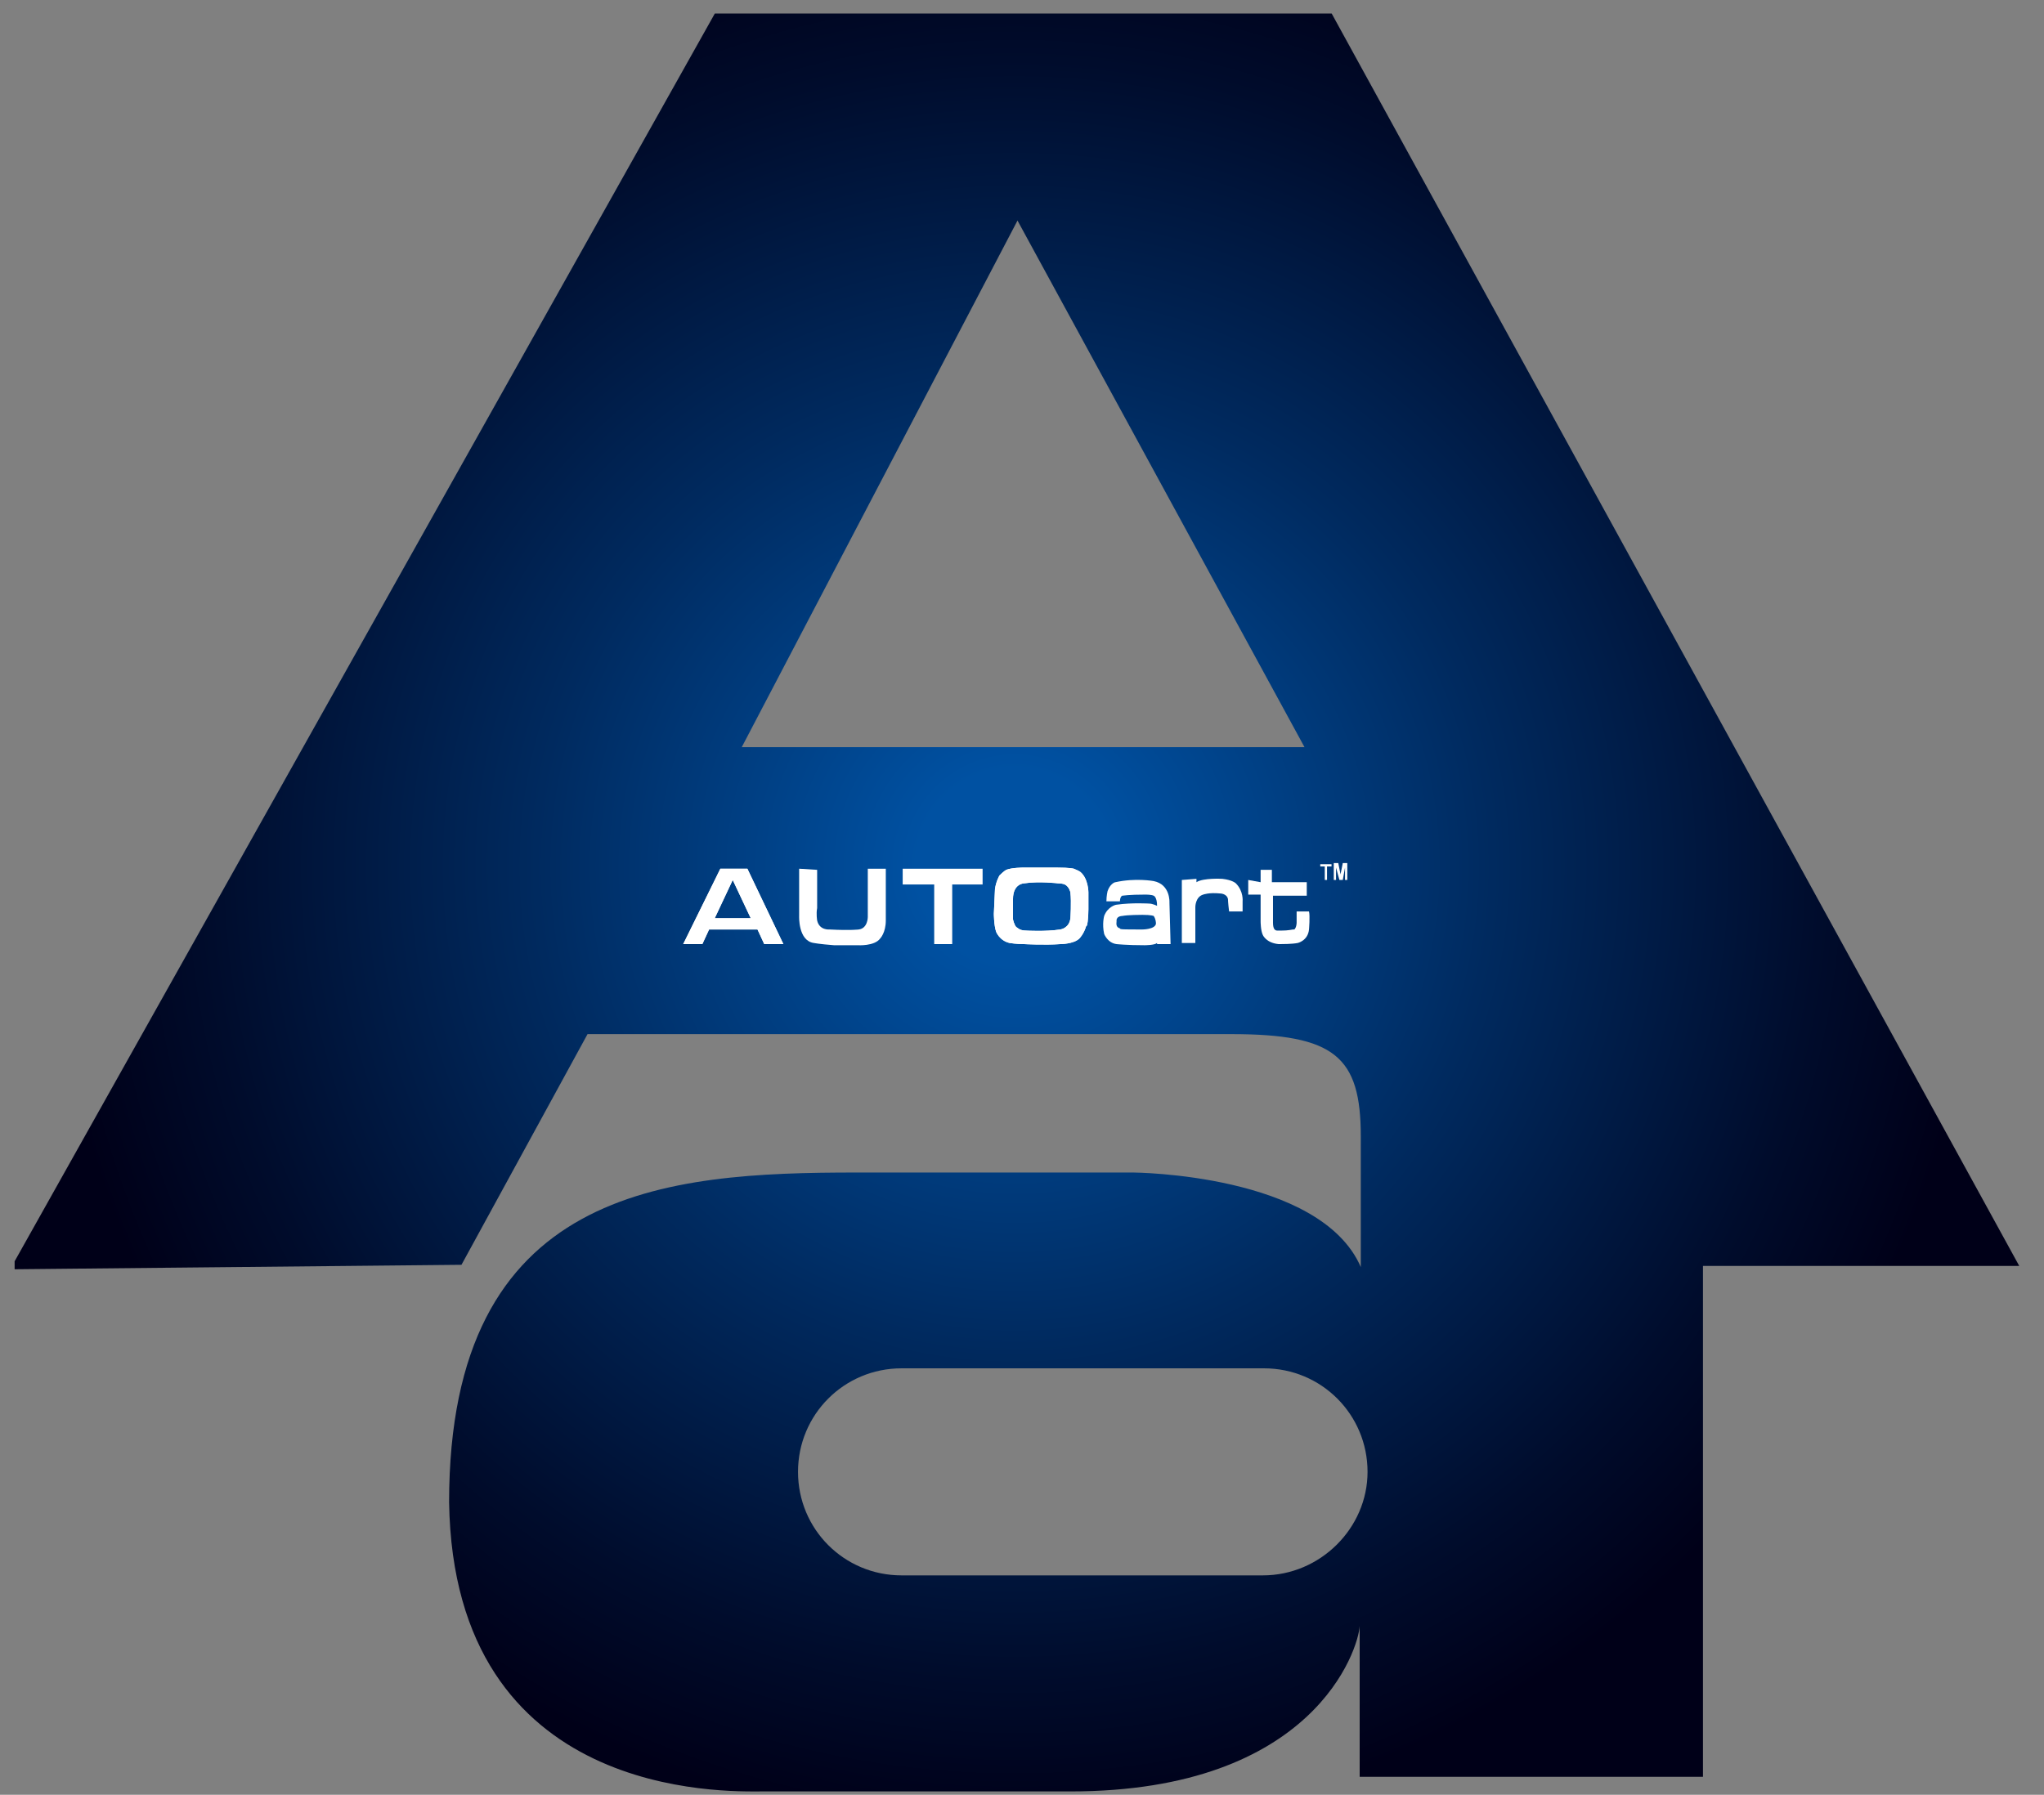 <?xml version="1.0" encoding="utf-8"?>
<!-- Generator: Adobe Illustrator 22.0.1, SVG Export Plug-In . SVG Version: 6.00 Build 0)  -->
<svg version="1.1" id="圖層_1" xmlns="http://www.w3.org/2000/svg" xmlns:xlink="http://www.w3.org/1999/xlink" x="0px" y="0px"
	 viewBox="0 0 181.6 159.5" style="enable-background:new 0 0 181.6 159.5;" xml:space="preserve">
<rect x="0" y="0" width="181.6" height="159.5" fill="#808080" stroke="none"/>
<style type="text/css">
	.st0{clip-path:url(#SVGID_2_);fill:url(#SVGID_3_);}
	.st1{clip-path:url(#SVGID_5_);}
	.st2{fill:#FFFFFF;}
</style>
<g>
	<g>
		<defs>
			<polygon id="SVGID_1_" points="185.4,156.1 176.3,165.2 1.3,165.2 1.3,1.2 176.3,1.2 185.4,10.3 			"/>
		</defs>
		<clipPath id="SVGID_2_">
			<use xlink:href="#SVGID_1_"  style="overflow:visible;"/>
		</clipPath>
		
			<radialGradient id="SVGID_3_" cx="90.15" cy="82.889" r="85.947" gradientTransform="matrix(1 0 0 -1 0 159.89)" gradientUnits="userSpaceOnUse">
			<stop  offset="0" style="stop-color:#0051A2"/>
			<stop  offset="5.056200e-02" style="stop-color:#0051A2"/>
			<stop  offset="0.101" style="stop-color:#0051A2"/>
			<stop  offset="0.495" style="stop-color:#002A5F"/>
			<stop  offset="0.834" style="stop-color:#000C2C"/>
			<stop  offset="1" style="stop-color:#000018"/>
		</radialGradient>
		<path class="st0" d="M114.8-5.2H67.1l-66.2,118l40.1-0.4l11.2-20.5c0,0,42.4,0,57.2,0c9.2,0,11.5,2,11.5,9.1c0,3.2,0,6.4,0,11.6
			c-3.6-8.3-20.2-8.4-20.2-8.4s-7.7,0-24.6,0s-36.2,1.3-36.2,29.3c0.4,26.5,24.6,25.7,27.8,25.7c3.3,0,5.1,0,27.4,0
			c21.7,0,25.6-12.7,25.7-14.7l0,0v13.4h30.5v-13.4l0,0v-32h28.1L114.8-5.2z M65.9,66.4l24.5-46.8l25.5,46.8H65.9z M112.2,140H80.1
			c-5.1,0-9.2-4.1-9.2-9.2c0-5.1,4.1-9.2,9.2-9.2h32.2c5.1,0,9.2,4.1,9.2,9.2C121.5,135.8,117.3,140,112.2,140z"/>
	</g>
	<g>
		<defs>
			<polygon id="SVGID_4_" points="185.4,156.1 176.3,165.2 1.3,165.2 1.3,1.2 176.3,1.2 185.4,10.3 			"/>
		</defs>
		<clipPath id="SVGID_5_">
			<use xlink:href="#SVGID_4_"  style="overflow:visible;"/>
		</clipPath>
		<g class="st1">
			<path class="st2" d="M117.7,78.2V77h-0.4v-0.2h1V77h-0.4v1.2H117.7z"/>
			<path class="st2" d="M118.5,78.2v-1.5h0.4l0.2,1l0.2-1h0.4v1.5h-0.2v-1.1l-0.2,1.1H119l-0.3-1.1v1.1H118.5z"/>
			<g>
				<g>
					<path class="st2" d="M66.4,77.2H64l-3.3,6.7h1.7l0.6-1.3h4.3l0.6,1.3h1.7L66.4,77.2z M63.5,81.6l1.6-3.4l1.6,3.4H63.5z"/>
				</g>
				<g>
					<path class="st2" d="M66.4,77.2H64l-3.3,6.7h1.7l0.6-1.3h4.3l0.6,1.3h1.7L66.4,77.2z M63.5,81.6l1.6-3.4l1.6,3.4H63.5z"/>
				</g>
			</g>
			<path class="st2" d="M71,77.2v4.2c0,0-0.1,2.2,1.3,2.4c0,0,0.5,0.1,1.8,0.2h2.1c0,0,1.5,0.1,2-0.6c0,0,0.5-0.5,0.5-1.6v-1.3v-3.3
				h-1.6v3.6v0.7c0,0,0,1-0.8,1.1c0,0-0.7,0.1-2.6,0c0,0-0.9,0.1-1.1-0.8c0,0-0.1-0.6,0-1.1v-3.4L71,77.2z"/>
			<polygon class="st2" points="80.2,77.2 80.2,78.6 83,78.6 83,83.9 84.6,83.9 84.6,78.6 87.3,78.6 87.3,77.2 			"/>
			<g>
				<g>
					<path class="st2" d="M96.7,80.8c0,0,0-1.1,0-1.5c0,0,0-1.2-0.7-1.8c0,0-0.1-0.1-0.6-0.3c0,0-0.3-0.1-1.5-0.1c0,0-2.3,0-3,0
						c0,0-1,0-1.5,0.2c0,0-0.2,0.1-0.6,0.5c0,0-0.3,0.5-0.4,1.2l-0.1,2.2c0,0,0,1,0.2,1.6c0,0,0.3,0.8,1.2,1c0,0,0.6,0.1,1.3,0.1
						c0,0,1.8,0.1,3.2,0c0,0,1.2,0,1.7-0.5c0,0,0.4-0.4,0.6-1.1C96.6,82.4,96.7,81.6,96.7,80.8z M95.1,81.6c-0.1,0.9-0.9,1-0.9,1
						c-1.3,0.2-3,0.1-3,0.1c-0.7,0-0.8-0.3-0.9-0.3c-0.2-0.2-0.3-0.7-0.3-0.7c0-0.7,0-1.8,0-1.8c0-1.4,1-1.4,1-1.4c1.3-0.2,3,0,3,0
						c0.4,0,0.6,0.1,0.6,0.1c0.4,0.2,0.5,0.7,0.5,0.7C95.2,80.2,95.1,81.6,95.1,81.6z"/>
				</g>
				<g>
					<path class="st2" d="M96.7,80.8c0,0,0-1.1,0-1.5c0,0,0-1.2-0.7-1.8c0,0-0.1-0.1-0.6-0.3c0,0-0.3-0.1-1.5-0.1c0,0-2.3,0-3,0
						c0,0-1,0-1.5,0.2c0,0-0.2,0.1-0.6,0.5c0,0-0.3,0.5-0.4,1.2l-0.1,2.2c0,0,0,1,0.2,1.6c0,0,0.3,0.8,1.2,1c0,0,0.6,0.1,1.3,0.1
						c0,0,1.8,0.1,3.2,0c0,0,1.2,0,1.7-0.5c0,0,0.4-0.4,0.6-1.1C96.6,82.4,96.7,81.6,96.7,80.8z M95.1,81.6c-0.1,0.9-0.9,1-0.9,1
						c-1.3,0.2-3,0.1-3,0.1c-0.7,0-0.8-0.3-0.9-0.3c-0.2-0.2-0.3-0.7-0.3-0.7c0-0.7,0-1.8,0-1.8c0-1.4,1-1.4,1-1.4c1.3-0.2,3,0,3,0
						c0.4,0,0.6,0.1,0.6,0.1c0.4,0.2,0.5,0.7,0.5,0.7C95.2,80.2,95.1,81.6,95.1,81.6z"/>
				</g>
			</g>
			<g>
				<path class="st2" d="M103.9,80.2c0,0,0.1-1.6-1.4-1.9c0,0-1.6-0.3-3.4,0.1l0,0l0,0l0,0c-0.1,0-0.5,0.2-0.7,0.8
					c0,0-0.1,0.4-0.1,0.9h1.2c0,0,0-0.4,0.2-0.5l0,0c0.1,0,0.5-0.1,2.1-0.1c0,0,0.5,0,0.7,0.1c0,0,0.3,0.1,0.3,0.9
					c0,0-0.4-0.2-0.7-0.2c0,0-1.5-0.1-2.9,0.1l0,0c-0.1,0-0.8,0.2-1.1,1c0,0-0.2,0.7,0,1.6c0,0,0.3,0.8,1.1,0.9c0,0,0.9,0.1,2.5,0.1
					c0,0,0.9,0,1.1-0.2v0.1h1.2L103.9,80.2z M102.7,82.1L102.7,82.1c-0.1,0.5-1.2,0.5-1.2,0.5c-1.8,0-2,0-2-0.1
					c-0.4-0.1-0.3-0.5-0.3-0.6v-0.1c0-0.4,0.5-0.4,0.5-0.4c0.5-0.1,1.7-0.1,1.8-0.1c0.8,0,1,0.1,1,0.1
					C102.7,81.7,102.7,82,102.7,82.1z"/>
			</g>
			<path class="st2" d="M105,78.2v5.6h1.2v-3.2c0,0,0-0.9,0.7-1.1c0,0,0.5-0.2,1.5-0.1c0,0,0.6,0,0.7,0.5c0,0,0,0.3,0.1,1.1h1.2
				v-0.9c0,0,0.1-0.9-0.6-1.6c0,0-0.3-0.3-1.2-0.4c0,0-1.7-0.1-2.3,0.3v-0.3L105,78.2L105,78.2z"/>
			<path class="st2" d="M110.9,78.2v1.3h1.1v2.4c0,0,0,0.8,0.2,1.2c0,0,0.3,0.7,1.4,0.8c0,0,0,0,0.1,0c0.2,0,1.1,0,1.6-0.1
				c0,0,0.9-0.2,1-1.2c0,0,0.1-1.2,0-1.6h-1.1v1c0,0,0,0.4-0.2,0.6h-0.1l0,0c-0.1,0-0.4,0.1-1.1,0.1h-0.2c0,0,0,0-0.1,0
				c-0.2,0-0.4-0.1-0.4-0.7v-2.4h3v-1.2H113v-1.1h-1v1.1L110.9,78.2z"/>
		</g>
	</g>
</g>
</svg>
